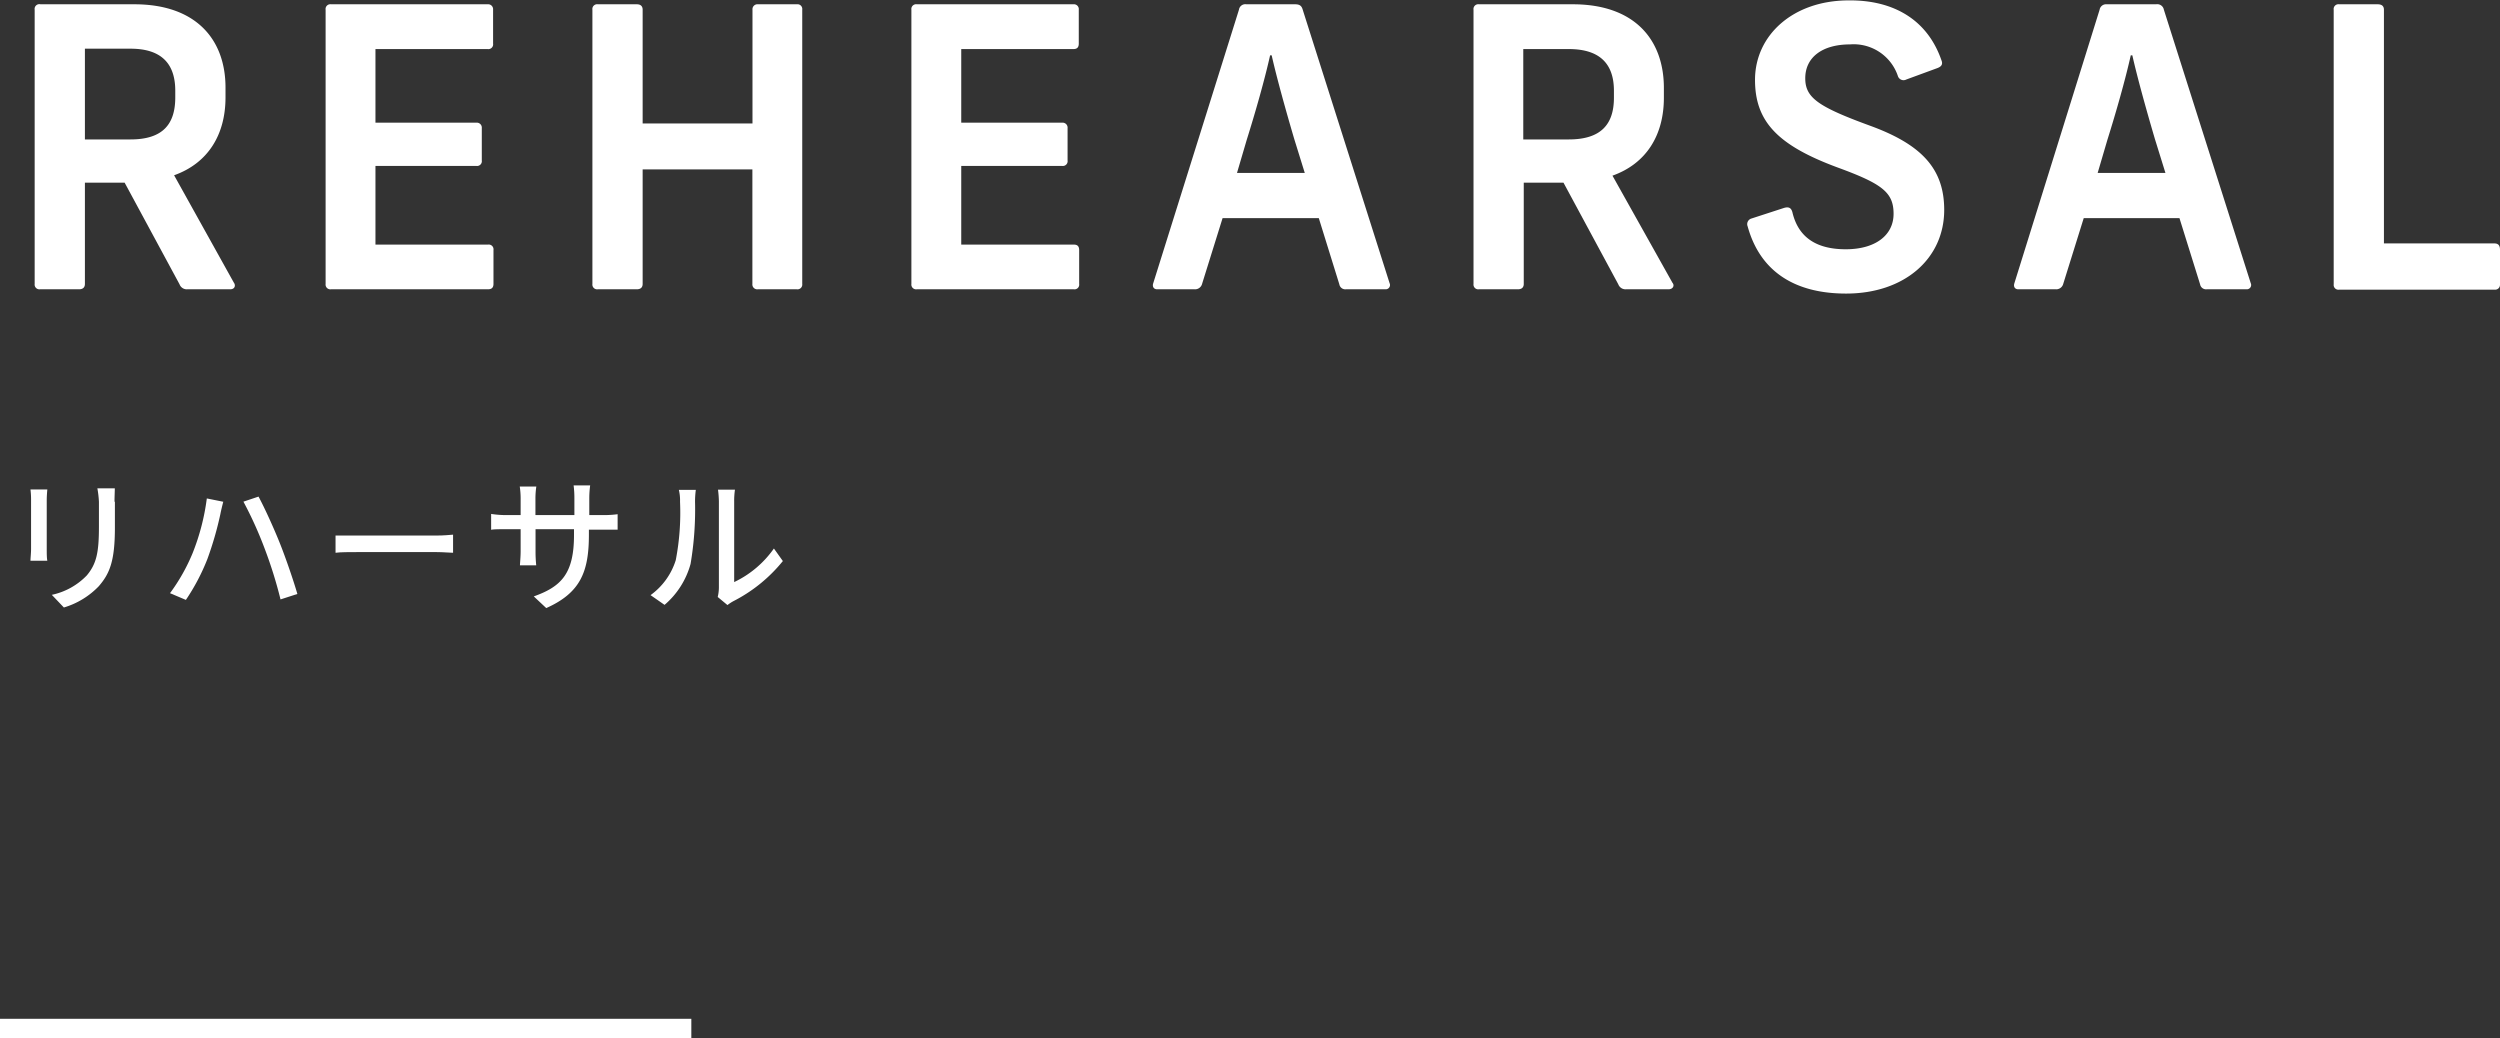 <svg xmlns="http://www.w3.org/2000/svg" viewBox="0 0 256.75 106.61"><rect x="0" y="0" width="256.75" height="106.61" fill="#333333" stroke="none"/><defs><style>.cls-1{fill:#fff;}.cls-2{fill:none;stroke:#fff;stroke-miterlimit:10;stroke-width:1.98px;}</style></defs><g id="レイヤー_2" data-name="レイヤー 2"><g id="レイヤー_1-2" data-name="レイヤー 1"><path class="cls-1" d="M4.8,51.38v5c0,.39,0,.91.06,1.21H3.13c0-.25.06-.78.06-1.21v-5a8.72,8.72,0,0,0-.06-1.11H4.86C4.83,50.59,4.8,51,4.8,51.38Zm7,.15V54.2c0,3.44-.54,4.71-1.65,6a8.21,8.21,0,0,1-3.59,2.19l-1.24-1.3a7,7,0,0,0,3.6-2c1-1.2,1.24-2.37,1.24-5V51.53A10.63,10.63,0,0,0,10,50.15h1.79C11.79,50.54,11.76,51,11.76,51.53Z"/><path class="cls-1" d="M21.24,51.19l1.69.34c-.1.38-.24.95-.3,1.28a35,35,0,0,1-1.33,4.6,21.47,21.47,0,0,1-2.21,4.2l-1.63-.69a19.32,19.32,0,0,0,2.32-4.11A23,23,0,0,0,21.24,51.19Zm3.76.33L26.55,51c.61,1.12,1.6,3.3,2.2,4.81s1.38,3.77,1.79,5.19l-1.73.56a45,45,0,0,0-1.63-5.22A39.65,39.65,0,0,0,25,51.52Z"/><path class="cls-1" d="M36.69,55h8.16c.72,0,1.3-.06,1.68-.09v1.86c-.33,0-1-.07-1.68-.07H36.69c-.83,0-1.73,0-2.23.07V55C35,55,35.88,55,36.69,55Z"/><path class="cls-1" d="M56.1,62.45l-1.28-1.2c2.81-1,4.13-2.32,4.13-6.3v-.6H55V56.6a13.74,13.74,0,0,0,.07,1.46H53.4c0-.21.07-.83.07-1.46V54.35H52c-.7,0-1.32,0-1.56.06V52.78A10,10,0,0,0,52,52.9h1.47V51.17a8.28,8.28,0,0,0-.09-1.2h1.7a8.22,8.22,0,0,0-.09,1.2V52.9h4V51.16a10.18,10.18,0,0,0-.08-1.31h1.7a10,10,0,0,0-.09,1.31V52.9h1.41a10.83,10.83,0,0,0,1.5-.09V54.4c-.24,0-.77,0-1.49,0H60.48v.51C60.48,58.73,59.61,60.88,56.1,62.45Z"/><path class="cls-1" d="M69.4,57.53a25.68,25.68,0,0,0,.44-6,4.74,4.74,0,0,0-.12-1.22h1.74a9.73,9.73,0,0,0-.08,1.2,33.32,33.32,0,0,1-.46,6.41,8.46,8.46,0,0,1-2.67,4.2l-1.44-1A7,7,0,0,0,69.4,57.53Zm4.43,2.84V51.49a10.87,10.87,0,0,0-.09-1.2h1.74a7.8,7.8,0,0,0-.08,1.2v8.29a10.47,10.47,0,0,0,4.08-3.45l.92,1.29a15.73,15.73,0,0,1-5.12,4.14,4.57,4.57,0,0,0-.57.38l-1-.83A4.26,4.26,0,0,0,73.83,60.37Z"/><path class="cls-1" d="M23.64,29.71h-4.4a.79.79,0,0,1-.8-.51L12.8,18.76H8.72v10.4c0,.35-.2.55-.6.55h-4a.49.49,0,0,1-.56-.55V1A.49.49,0,0,1,4.16.44H13.8C20.08.44,23.16,4,23.16,9v1c0,3.84-1.8,6.76-5.28,8L24,29C24.24,29.31,24.12,29.71,23.64,29.71ZM8.72,14.32H13.4C16.72,14.32,18,12.76,18,10V9.32C18,6.68,16.72,5,13.4,5H8.72Z"/><path class="cls-1" d="M50.64,1V4.48a.49.49,0,0,1-.56.56H38.56V12.6H48.92a.51.51,0,0,1,.56.56v3.32a.49.49,0,0,1-.56.56H38.56v8.08H50.12a.49.49,0,0,1,.56.56v3.48c0,.39-.2.55-.56.55H34a.49.49,0,0,1-.56-.55V1A.49.49,0,0,1,34,.44H50.08A.51.51,0,0,1,50.64,1Z"/><path class="cls-1" d="M82.39,1V29.16a.49.49,0,0,1-.56.55h-4a.5.5,0,0,1-.56-.55V17.4H66V29.16c0,.35-.2.55-.6.55h-4a.49.49,0,0,1-.56-.55V1A.49.49,0,0,1,61.4.44h4c.4,0,.6.2.6.56V12.68H77.28V1a.51.51,0,0,1,.56-.56h4A.49.49,0,0,1,82.39,1Z"/><path class="cls-1" d="M110.79,1V4.48c0,.4-.19.56-.55.56H98.72V12.6h10.36a.51.51,0,0,1,.56.56v3.32a.49.49,0,0,1-.56.56H98.72v8.08h11.56c.36,0,.55.16.55.56v3.48a.48.48,0,0,1-.55.55H94.16a.49.49,0,0,1-.56-.55V1a.49.49,0,0,1,.56-.56h16.08A.5.5,0,0,1,110.79,1Z"/><path class="cls-1" d="M142.35,29.71h-4.12a.62.62,0,0,1-.68-.51l-2.11-6.8h-9.88l-2.12,6.8a.74.74,0,0,1-.76.51h-3.84c-.36,0-.52-.28-.4-.63L127.24,1A.66.66,0,0,1,128,.44H133c.48,0,.68.16.79.56l8.92,28.08A.44.44,0,0,1,142.35,29.71ZM134,17.76l-1.08-3.48c-.8-2.72-1.76-6.12-2.32-8.6h-.16c-.56,2.52-1.52,5.88-2.4,8.68l-1,3.4Z"/><path class="cls-1" d="M171.35,29.71H167a.79.79,0,0,1-.8-.51l-5.63-10.44h-4.08v10.4c0,.35-.2.55-.6.55h-4a.49.49,0,0,1-.56-.55V1a.49.49,0,0,1,.56-.56h9.64c6.27,0,9.35,3.56,9.35,8.6v1c0,3.84-1.8,6.76-5.28,8l6.16,11C172,29.31,171.83,29.71,171.35,29.71ZM156.44,14.32h4.68c3.31,0,4.63-1.56,4.63-4.28V9.32c0-2.64-1.32-4.28-4.63-4.28h-4.68Z"/><path class="cls-1" d="M199.39,6.2c.16.4,0,.64-.44.8l-3.16,1.16a.61.61,0,0,1-.88-.36A4.79,4.79,0,0,0,190,4.56c-2.84,0-4.6,1.32-4.6,3.48,0,2,1.32,2.92,6.68,4.88s7.59,4.48,7.59,8.64c0,5-4.08,8.59-10.07,8.59-5.44,0-8.88-2.4-10.12-6.91a.6.6,0,0,1,.4-.8l3.32-1.08c.52-.16.76,0,.88.44.6,2.56,2.44,3.8,5.48,3.8s4.91-1.44,4.91-3.64-1.16-3.08-5.75-4.76c-6.16-2.28-8.48-4.72-8.48-9,0-4.56,3.88-8.16,9.63-8.16C194.63,0,198,2.16,199.39,6.2Z"/><path class="cls-1" d="M230.75,29.71h-4.12a.62.62,0,0,1-.68-.51l-2.12-6.8H214l-2.12,6.8a.74.74,0,0,1-.76.51h-3.84c-.36,0-.52-.28-.4-.63L215.63,1a.67.67,0,0,1,.72-.56h5.08a.69.69,0,0,1,.8.56l8.92,28.08A.44.44,0,0,1,230.75,29.71Zm-8.36-11.95-1.08-3.48c-.8-2.72-1.76-6.12-2.32-8.6h-.16c-.56,2.52-1.52,5.88-2.4,8.68l-1,3.4Z"/><path class="cls-1" d="M244.83,1V25h11.36c.4,0,.56.24.56.64v3.6a.5.5,0,0,1-.52.51h-16a.49.49,0,0,1-.56-.55V1a.49.49,0,0,1,.56-.56h3.95C244.63.44,244.83.64,244.83,1Z"/><line class="cls-2" y1="105.62" x2="71" y2="105.62"/></g></g></svg>